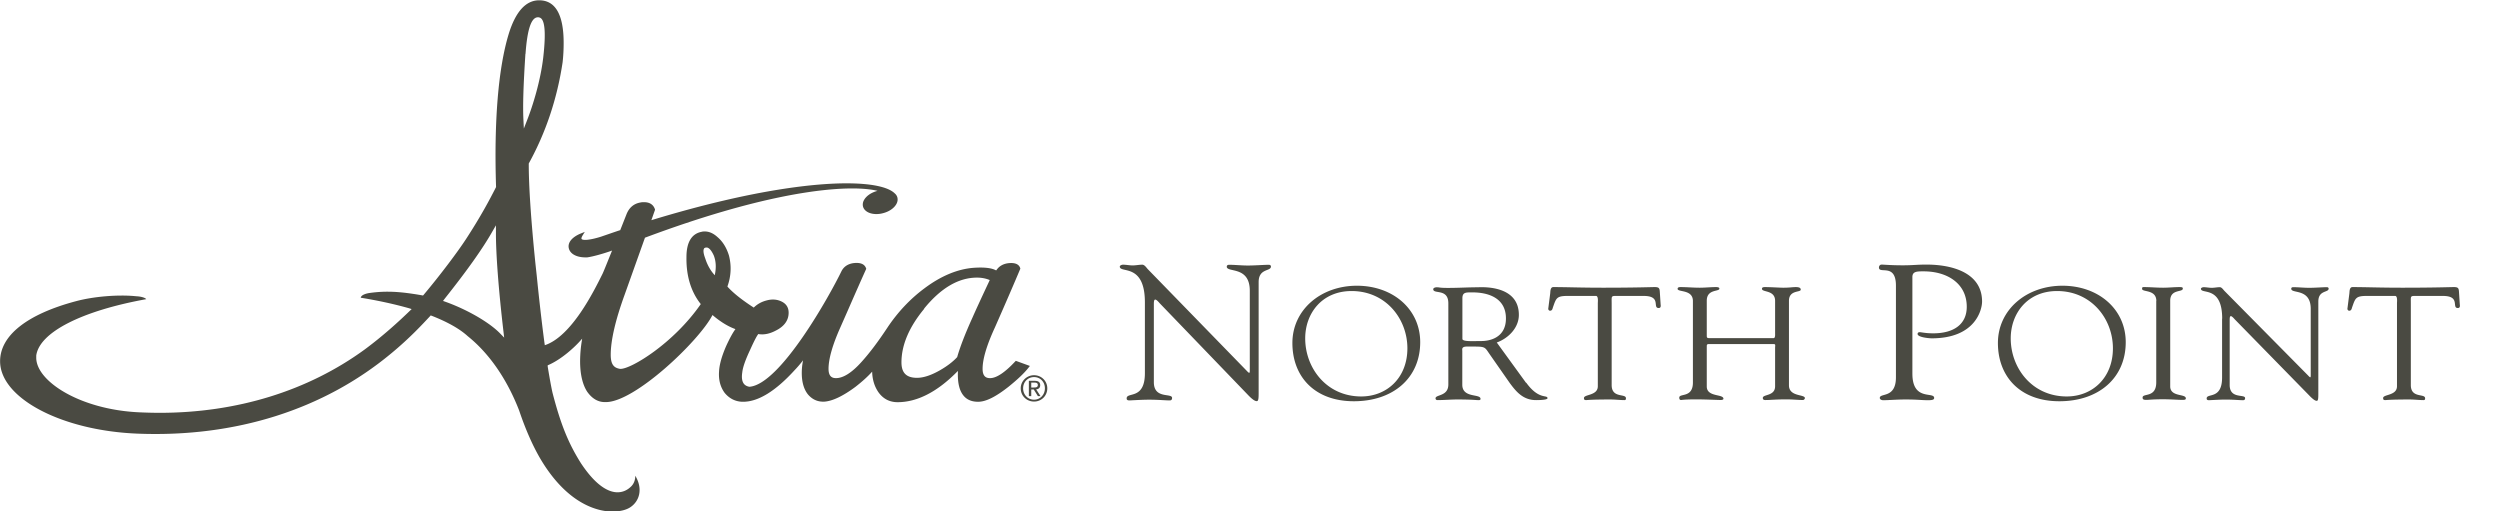<svg xmlns="http://www.w3.org/2000/svg" id="Layer_1" viewBox="0 0 240 49.08"><defs><style>.cls-1{fill:#4a4a42}</style></defs><path d="M109.91 29.03c0-3.82-2.41-2.76-2.41-3.44 0-.11.2-.18.3-.18.32 0 .62.07.94.07.3 0 .62-.07.92-.07.22 0 .4.29.52.42l9.5 9.76c.12.13.2.2.24.2s.06-.06.06-.2v-7.68c0-2.41-2.21-1.71-2.21-2.31 0-.13.1-.18.22-.18.6 0 1.18.07 1.81.07.68 0 1.53-.07 2.01-.07.12 0 .2.06.2.17 0 .48-1.18.15-1.18 1.49v10.64c0 .53-.02.79-.18.79-.14 0-.34-.09-.76-.51l-8.56-8.89s-.28-.35-.42-.35c-.08 0-.14.06-.14.42v7.51c0 1.65 1.75 1.01 1.75 1.51 0 .09-.02.24-.22.24-.48 0-1.04-.07-2.01-.07-.7 0-1.73.07-1.87.07-.24 0-.26-.11-.26-.2 0-.64 1.75.17 1.75-2.41v-6.78ZM124.07 32.93c0-3.19 2.73-5.5 6.19-5.5s6.08 2.25 6.08 5.42c0 3.45-2.61 5.67-6.37 5.67s-5.9-2.36-5.9-5.59Zm1.23-.44c0 2.83 2.04 5.57 5.38 5.57 2.46 0 4.43-1.79 4.43-4.62s-2.07-5.5-5.36-5.5c-2.83 0-4.45 2.13-4.45 4.55ZM146.52 36.74c1.21 1.68 2.04 1.12 2.04 1.49 0 .18-.94.18-1.1.18-1.23 0-1.89-.78-2.53-1.65l-1.87-2.68c-.61-.86-.35-.81-2.24-.81-.54 0-.44.28-.44.43v3.23c0 1.32 1.75.84 1.75 1.36 0 .15-.15.12-.29.12-.15 0-.54-.06-1.94-.06-.64 0-1.28.06-1.92.06-.1 0-.17-.08-.17-.17 0-.38 1.23-.17 1.23-1.33v-7.79c0-1.47-1.45-.84-1.45-1.36 0-.09.13-.18.34-.18.3 0 .22.06 1.08.06.98 0 1.94-.06 2.81-.06.27 0 3.99-.31 3.99 2.65 0 1.19-.94 2.22-2.12 2.65l2.81 3.87Zm-6.13-4.21c0 .29 1.04.21 1.84.21.72 0 2.34-.28 2.34-2.17s-1.57-2.5-3.22-2.5c-.61 0-.96-.03-.96.57v3.89ZM153.39 29.11c0-.11.07-.69-.17-.7h-2.75c-1.05 0-1.08.23-1.38 1.07-.05.15-.07.35-.29.35-.1 0-.17-.11-.17-.18l.19-1.49c.02-.18 0-.6.3-.6 1.31 0 2.61.06 4.79.06 3.05 0 4.6-.06 4.94-.06.39 0 .47.09.49.44l.08 1.23c.02.15.03.34-.19.34-.62 0 .29-1.16-1.43-1.16h-2.41c-.76 0-.67-.06-.67.75v7.81c0 1.29 1.37.78 1.37 1.26 0 .05.02.18-.15.18-.4 0-.88-.06-1.37-.06-1.89 0-2.21.06-2.31.06-.15 0-.2-.05-.2-.2 0-.37 1.33-.21 1.33-1.13v-7.96ZM162.52 28.88c-.02-1.12-1.47-.81-1.47-1.15 0-.14.13-.17.27-.17.62 0 1.23.06 1.85.06.52 0 1.05-.06 1.57-.06.29 0 .32.09.32.15 0 .31-1.21.02-1.21 1.16v3.31c0 .21 0 .28.25.28h6.17c.17 0 .14-.38.14-.44v-3.14c0-1.06-1.26-.8-1.26-1.15 0-.09.03-.17.29-.17.56 0 1.43.06 1.75.06.62 0 .88-.06 1.21-.06.44 0 .47.15.47.25 0 .28-1.13.01-1.13 1.07v8.11c0 1.12 1.53.84 1.53 1.23 0 .05-.07.18-.19.18-.45 0-.98-.06-1.58-.06-1.08 0-1.55.06-1.87.06-.15 0-.4.05-.4-.2 0-.37 1.18-.15 1.18-1.12v-3.67c0-.25.07-.38-.14-.38h-6.22c-.2 0-.2.09-.2.26v3.81c0 1.04 1.6.7 1.6 1.18 0 .08-.12.12-.27.12-.22 0-1.45-.06-2.34-.06-1.2 0-1.38.06-1.45.06-.13 0-.18-.08-.18-.23 0-.44 1.31.06 1.31-1.45v-7.84ZM183.59 35.88c0 2.65 2.09 1.69 2.09 2.32 0 .13-.08.22-.58.22-.68 0-.98-.07-2.15-.07-.94 0-1.59.07-2.17.07-.12 0-.32-.06-.32-.22 0-.5 1.55.07 1.55-1.97v-8.8c0-2.21-1.63-1.08-1.63-1.75 0-.15.1-.28.26-.28.18 0 .88.07 2.03.07 1 0 1.31-.07 2.27-.07 2.53 0 5.34.81 5.34 3.55 0 .74-.6 3.53-4.84 3.53-.2 0-1.35-.09-1.35-.42 0-.13.1-.17.2-.17.16 0 .58.11 1.29.11 2.03 0 3.23-.9 3.23-2.55 0-2.22-1.85-3.4-4.14-3.4-.64 0-1.08 0-1.08.55v9.28ZM191.8 32.93c0-3.19 2.73-5.5 6.19-5.5s6.08 2.25 6.08 5.42c0 3.45-2.61 5.67-6.37 5.67s-5.9-2.36-5.9-5.59Zm1.23-.44c0 2.83 2.04 5.57 5.38 5.57 2.46 0 4.43-1.79 4.43-4.62s-2.07-5.5-5.36-5.5c-2.83 0-4.45 2.13-4.45 4.55ZM207.01 28.88c-.02-1.12-1.37-.81-1.37-1.15 0-.14.03-.17.17-.17.62 0 1.23.06 1.85.06.52 0 1.05-.06 1.57-.06.27 0 .32.03.32.15 0 .37-1.21.02-1.21 1.16v8.22c0 1.04 1.5.69 1.5 1.15 0 .11-.05.15-.34.15-.39 0-1.11-.06-1.84-.06-1.03 0-1.38.06-1.62.06-.3 0-.35-.08-.35-.23 0-.44 1.31.06 1.31-1.45v-7.84ZM213.33 30.58c0-3.19-2.04-2.3-2.04-2.86 0-.09.17-.15.25-.15.27 0 .52.06.79.06.25 0 .52-.06.77-.06.19 0 .34.25.44.35l8.04 8.13c.1.11.17.17.2.17s.05-.04.05-.17v-6.4c0-2.01-1.87-1.42-1.87-1.93 0-.11.08-.15.19-.15.51 0 .99.06 1.53.06.57 0 1.3-.06 1.7-.06.1 0 .17.05.17.14 0 .4-.99.12-.99 1.24v8.87c0 .44-.02.66-.15.66-.12 0-.29-.08-.64-.43l-7.25-7.41s-.24-.29-.35-.29c-.07 0-.12.05-.12.35v6.26c0 1.38 1.48.84 1.48 1.26 0 .08-.02.2-.19.2-.4 0-.88-.06-1.7-.06-.59 0-1.47.06-1.58.06-.2 0-.22-.09-.22-.17 0-.54 1.48.14 1.48-2V30.6ZM230.11 29.11c0-.11.07-.69-.17-.7h-2.75c-1.05 0-1.08.23-1.38 1.07-.05.15-.07.35-.29.35-.1 0-.17-.11-.17-.18l.19-1.49c.02-.18 0-.6.3-.6 1.31 0 2.61.06 4.79.06 3.05 0 4.6-.06 4.94-.06.39 0 .47.09.49.44l.08 1.23c.02.15.03.34-.19.34-.62 0 .29-1.16-1.43-1.16h-2.41c-.76 0-.67-.06-.67.75v7.81c0 1.29 1.37.78 1.37 1.26 0 .05.02.18-.15.18-.4 0-.88-.06-1.37-.06-1.89 0-2.21.06-2.31.06-.15 0-.2-.05-.2-.2 0-.37 1.33-.21 1.33-1.13v-7.96ZM50.45 5.17c.17-2.36.55-3.51 1.19-3.51.05 0 .09 0 .14.02.53.12.65 1.38.37 3.85-.26 2.21-.98 4.57-1.56 6.04l-.3.77-.04-.82c-.07-1.39 0-3.4.19-6.35m-2.1 26.72.06.52-.37-.38c-1.03-1.07-3.15-2.3-5.27-3.06l-.23-.08.15-.2c2.2-2.77 3.66-4.83 4.59-6.47l.34-.59v.68c-.01 2.01.25 5.5.73 9.58m19.24-8.03s.07-.1.25-.1c.22 0 .46.26.69.76.21.53.25 1.15.11 1.83v.07l-.06-.05c-.36-.4-.66-.92-.86-1.54-.23-.61-.19-.86-.12-.97m21.12 5.77c1.61-1.98 3.31-2.98 5.08-2.98.42 0 .82.07 1.19.22h.03l-.01.05c-.82 1.75-1.31 2.81-1.63 3.54-.7 1.54-1.2 2.83-1.48 3.82-.41.45-.98.88-1.68 1.28-.83.47-1.56.71-2.18.71-1.01 0-1.49-.47-1.49-1.48 0-1.66.73-3.39 2.18-5.14m-44.03-6.63c-.68 1.05-2.4 3.36-4.01 5.27l-.07.08-.1-.02c-2.11-.37-3.44-.44-4.99-.23-.31.04-.84.17-.89.46 1.66.27 3.21.61 4.6 1l.29.09-.22.21c-.99.96-2.53 2.37-4.29 3.67-5.46 3.98-12.27 6.08-19.69 6.08-.65 0-1.32-.02-1.99-.05-5.67-.27-9.88-3-9.85-5.26v-.19c.31-2.23 4.36-4.29 10.56-5.41-.1-.14-.49-.26-.96-.28-1.72-.18-4.09.02-5.77.47-4.71 1.25-7.3 3.3-7.3 5.77 0 3.55 5.93 6.67 13.22 6.95 9.38.37 17.84-2.31 24.31-7.69l.11-.09c1.72-1.43 2.91-2.72 3.62-3.48l.08-.09.11.04c1.5.59 2.66 1.24 3.44 1.95 2.06 1.65 3.77 4.12 4.94 7.14.63 1.87 1.37 3.54 2.15 4.82 2.68 4.4 5.66 4.88 6.81 4.88.69 0 1.32-.15 1.72-.42.81-.54 1.26-1.68.47-3.02 0 .42-.14.77-.39 1.02-.26.26-.69.57-1.32.57-.76 0-1.99-.49-3.52-2.81-1.2-1.91-1.93-3.72-2.7-6.68-.11-.43-.33-1.66-.48-2.59v-.11c1.3-.54 2.63-1.77 3.23-2.47l.08-.09-.02.12a12.7 12.7 0 0 0-.18 2.03c0 1.26.23 2.24.67 2.93.47.67 1.04 1.01 1.7 1.01h.11c2.78 0 8.91-5.84 10.21-8.32l.02-.04.03.03c.73.62 1.45 1.06 2.13 1.31l.04.02-.03.04c-.26.36-.54.89-.85 1.56-.43.98-.66 1.81-.69 2.45-.06.81.12 1.5.54 2.07.45.54 1.01.82 1.67.85h.1c1.45 0 3.11-1.02 4.94-3.03.26-.27.5-.55.73-.84l.08-.11-.02.13c-.07.39-.1.75-.1 1.08 0 .88.2 1.57.59 2.06.4.47.89.7 1.46.7h.1c.79-.05 1.8-.53 3-1.42.67-.52 1.19-1 1.55-1.4l.06-.06v.09c.03.71.23 1.34.59 1.87.45.64 1.07.97 1.85.97 1.88 0 3.81-.99 5.73-2.94l.06-.06v.09c-.04 1.1.16 1.87.6 2.35.32.35.77.52 1.34.52.75 0 1.7-.48 2.93-1.45.88-.71 1.53-1.33 1.93-1.85l.11-.14-1.35-.49-.06.06c-.99 1.06-1.8 1.6-2.41 1.6-.31 0-.72-.09-.72-.89 0-.95.4-2.28 1.18-3.97 1.08-2.45 1.89-4.33 2.42-5.59l.02-.04v-.04c-.11-.41-.51-.58-1.18-.5-.49.07-.86.29-1.11.66l-.02.02h-.03c-.43-.23-1.12-.31-2.15-.24-1.54.12-3.12.78-4.7 1.96-1.39 1.03-2.6 2.32-3.6 3.83-.88 1.33-1.68 2.39-2.45 3.24-.93 1.04-1.76 1.56-2.45 1.56-.31 0-.72-.09-.72-.89 0-.95.38-2.29 1.13-3.97l.67-1.52c.77-1.76 1.37-3.12 1.8-4.07l.02-.05-.02-.05c-.14-.4-.54-.57-1.21-.49-.55.08-.94.35-1.16.8-1.11 2.29-5.87 10.86-8.83 11.07-.37-.07-.85-.29-.68-1.39.05-.49.31-1.21.75-2.15.33-.73.58-1.24.77-1.5v-.02h.03c.51.09 1.06-.02 1.64-.32.84-.41 1.26-1 1.26-1.73 0-.49-.22-.85-.67-1.07-.42-.21-.9-.25-1.4-.12-.49.12-.91.34-1.25.67l-.02.02h-.02c-1.1-.71-1.95-1.38-2.51-2v-.04c.35-.99.39-1.98.14-2.95-.23-.75-.6-1.35-1.1-1.77-.39-.36-.8-.54-1.22-.54-.1 0-.19 0-.29.03-.97.18-1.47 1-1.47 2.43-.03 1.8.43 3.31 1.35 4.48l.02.02v.02c-2.64 3.8-6.68 6.21-7.68 6.21h-.07c-.53-.09-.89-.35-.89-1.35 0-1.39.45-3.33 1.34-5.78l1.95-5.47h.02c10.99-4.11 17.17-4.72 19.88-4.72.9 0 1.69.07 2.29.2l.13.03-.13.04c-.52.16-.94.46-1.15.82-.13.22-.16.44-.11.65.12.44.62.72 1.29.72.21 0 .43-.03.65-.09.57-.15 1.03-.47 1.25-.85.13-.22.16-.44.11-.65a.776.776 0 0 0-.25-.39c-.63-.63-2.28-.97-4.65-.97-2.65 0-8.6.46-18.66 3.52l-.06.02.35-.99v-.04c-.08-.26-.31-.7-1.05-.7-.11 0-.23 0-.35.03-.64.11-1.09.5-1.34 1.14l-.6 1.52h-.02c-.58.19-1.17.4-1.82.62-.37.12-1.07.31-1.52.31-.26 0-.33-.06-.35-.09-.02-.03-.03-.12.1-.34l.21-.34-.37.15c-.84.34-1.28.86-1.17 1.4.11.55.73.9 1.6.9h.17c.63-.09 1.64-.39 2.32-.63l.07-.03-.03.07c-.73 1.82-.86 2.12-.9 2.19-.83 1.67-2.97 5.99-5.53 6.83l-.04-.28c-.31-2.35-.57-4.76-.73-6.36l-.14-1.29c-.42-4.15-.63-7.34-.63-9.46v-.05l.02-.04c1.62-2.94 2.71-6.2 3.23-9.68.07-.61.1-1.24.1-1.86 0-2.71-.79-4.09-2.35-4.09-1.28 0-2.27 1.09-2.93 3.25-1 3.3-1.41 8.36-1.21 14.63v.05l-.09.18c-.5.97-1.34 2.59-2.85 4.9M99 36.73h.31c.16 0 .32.03.32.23 0 .23-.19.24-.39.24H99v-.47Zm-.23 1.3H99v-.64h.24l.4.64h.25l-.42-.65c.22-.02.39-.14.39-.4 0-.28-.17-.42-.52-.42h-.57v1.48Zm-.55-.75c0-.61.45-1.08 1.05-1.08s1.04.47 1.04 1.08-.45 1.09-1.04 1.09-1.05-.47-1.05-1.09m-.23 0c0 .73.58 1.27 1.28 1.27s1.27-.55 1.27-1.27-.58-1.26-1.27-1.26-1.28.55-1.28 1.26" class="cls-1"/></svg>